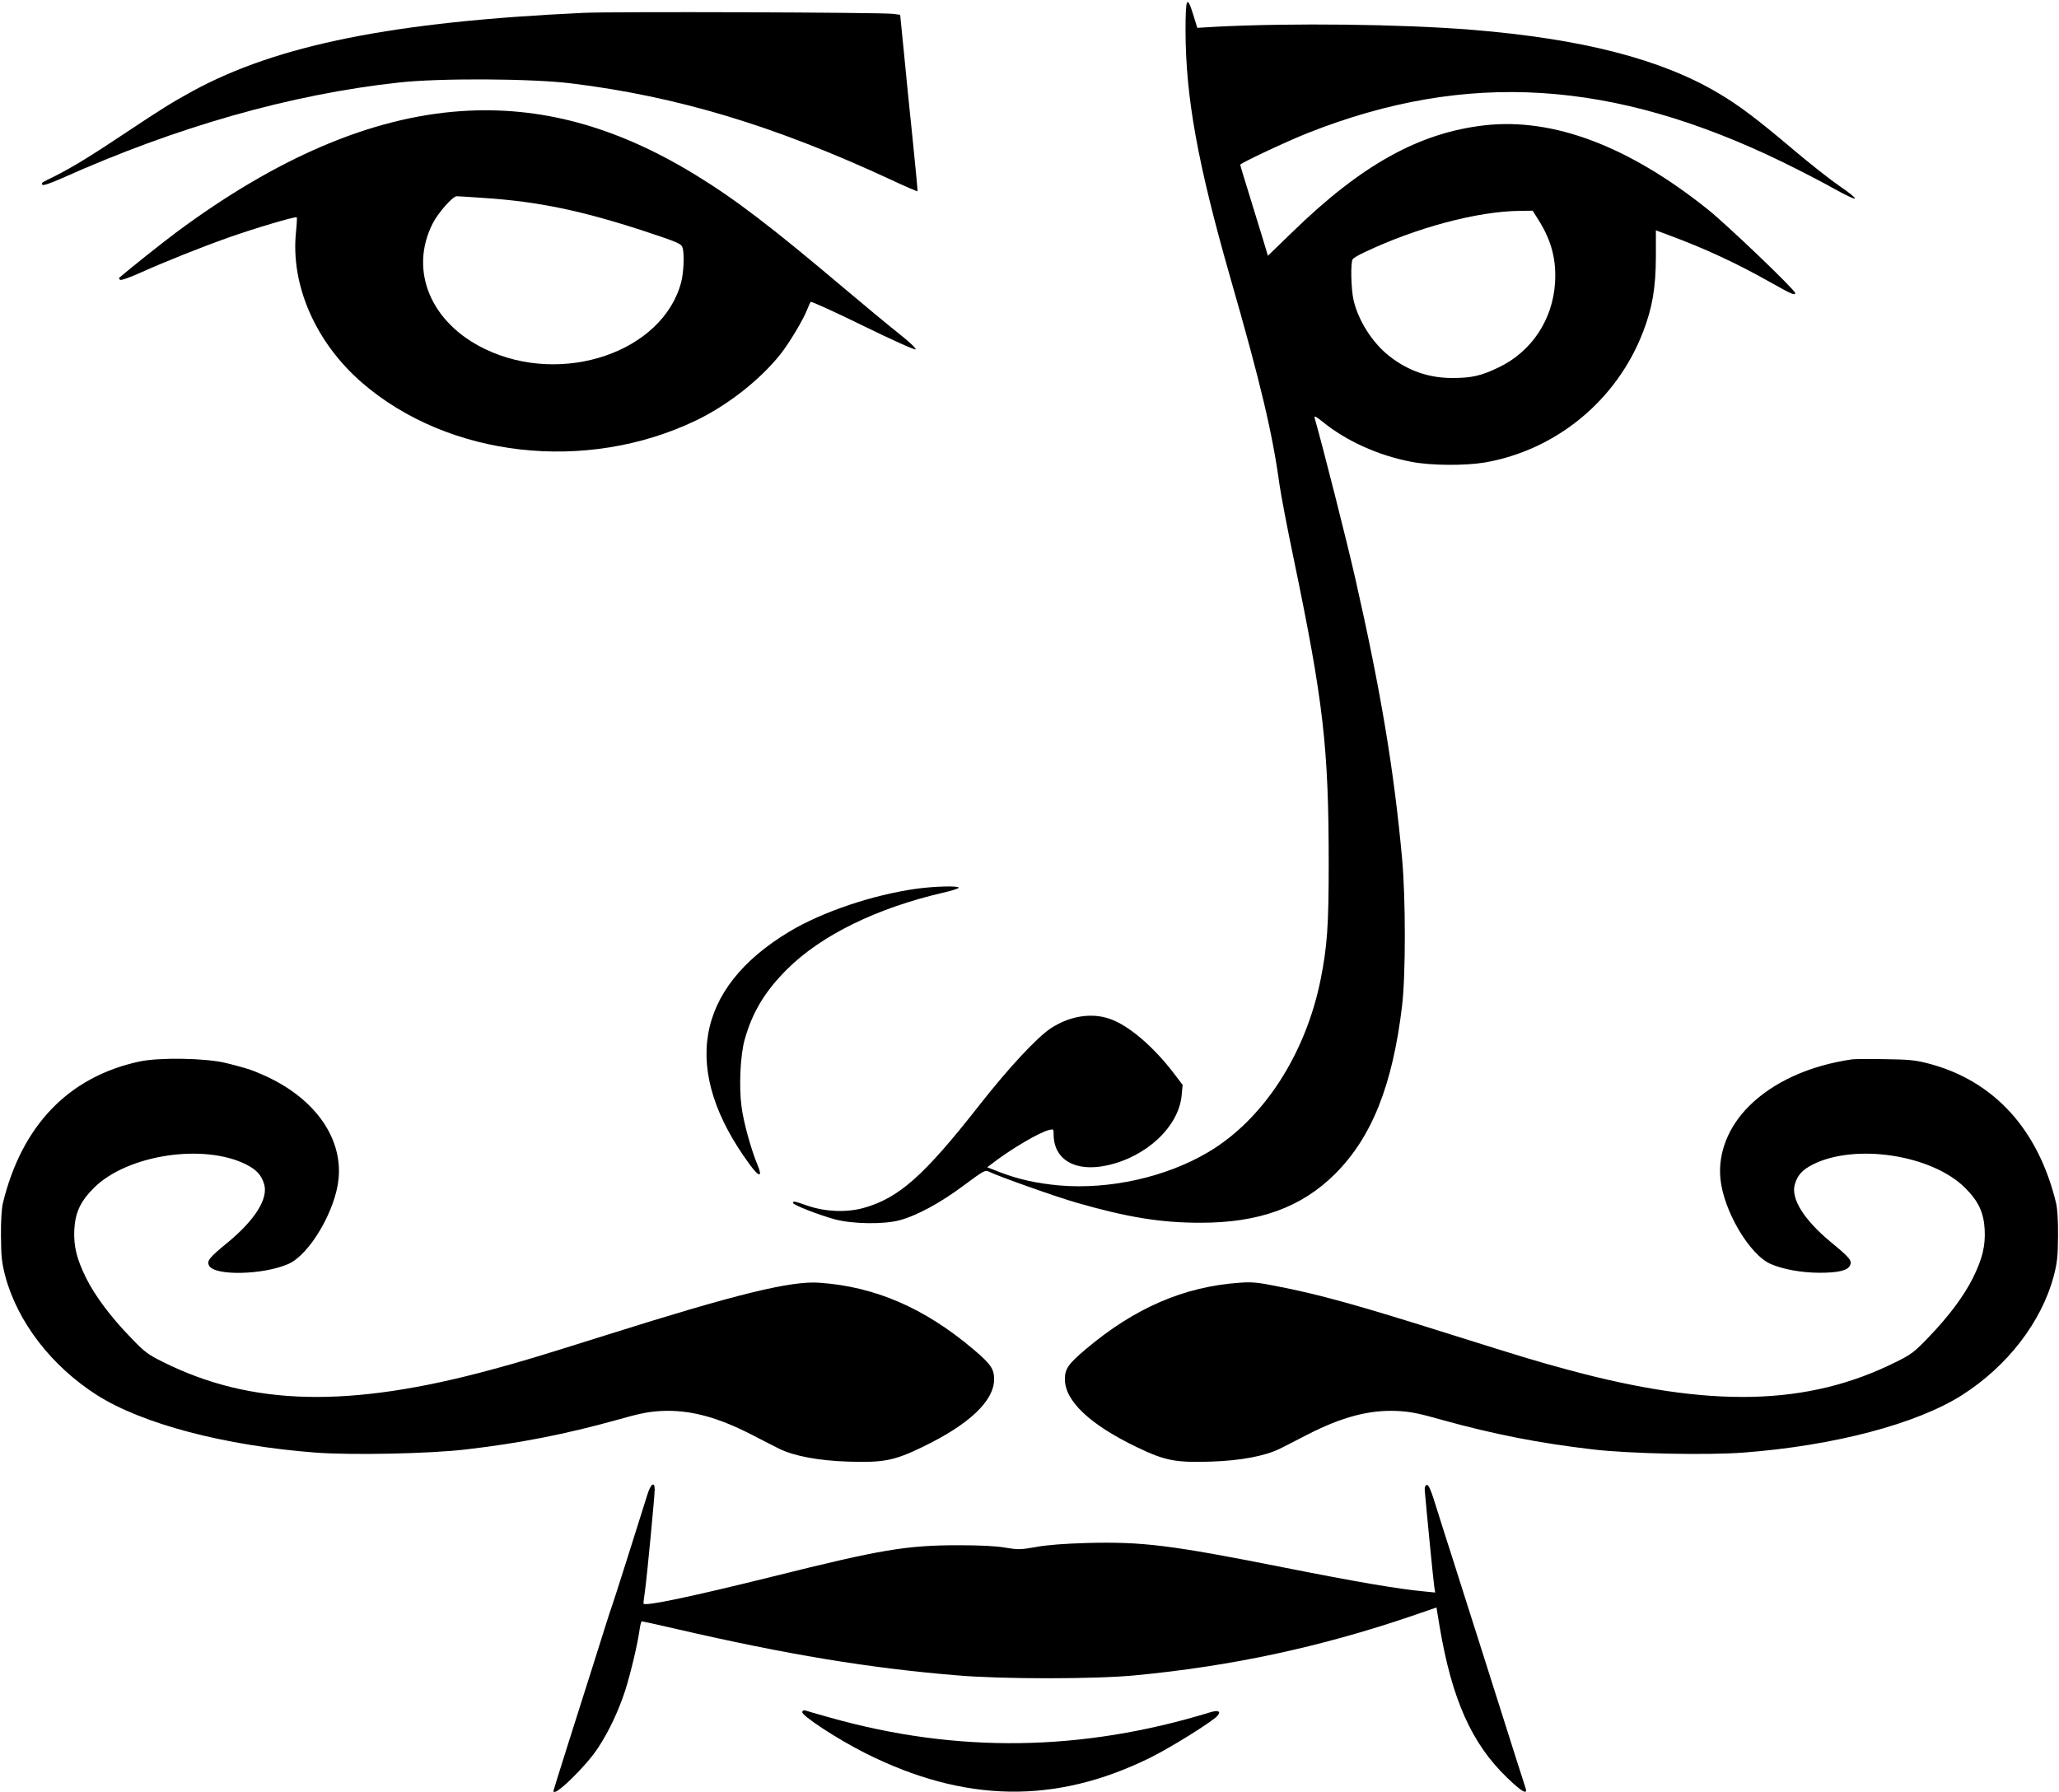 <?xml version="1.0" standalone="no"?>
<!DOCTYPE svg PUBLIC "-//W3C//DTD SVG 20010904//EN"
 "http://www.w3.org/TR/2001/REC-SVG-20010904/DTD/svg10.dtd">
<svg version="1.0" xmlns="http://www.w3.org/2000/svg"
 width="1280pt" height="1114pt" viewBox="0 0 1280 1114"
 preserveAspectRatio="xMidYMid meet">
<g transform="translate(0,1114) scale(0.1,-0.1)"
fill="#000000" stroke="none">
<path d="M7370 10948 c1 -412 75 -824 278 -1533 190 -661 262 -967 306 -1287
9 -64 48 -269 87 -455 187 -900 219 -1178 219 -1907 0 -380 -9 -508 -50 -715
-94 -467 -357 -871 -697 -1073 -264 -157 -617 -235 -928 -208 -142 13 -253 38
-366 81 l-82 32 24 18 c117 91 298 199 362 214 26 7 27 5 27 -27 0 -157 133
-236 329 -194 247 52 450 242 467 438 l6 63 -53 70 c-129 169 -283 301 -401
341 -112 39 -247 18 -364 -58 -85 -55 -263 -246 -445 -478 -347 -443 -503
-580 -724 -641 -105 -28 -234 -23 -345 15 -83 29 -90 30 -90 17 0 -12 161 -75
261 -102 109 -29 301 -32 399 -6 108 28 257 109 400 216 127 94 135 99 159 86
59 -29 416 -156 546 -193 313 -90 521 -124 765 -124 365 -1 631 95 841 305
227 227 356 550 415 1042 23 191 23 670 0 920 -51 556 -134 1048 -291 1740
-53 233 -199 809 -253 999 -3 13 11 5 50 -26 146 -119 344 -209 551 -249 122
-24 335 -25 460 -4 443 78 818 387 981 811 58 150 79 273 80 466 l0 166 75
-28 c230 -85 422 -174 635 -294 131 -74 156 -85 156 -68 0 19 -423 424 -542
519 -493 395 -963 572 -1388 524 -407 -46 -767 -246 -1196 -664 l-152 -147
-26 87 c-15 49 -54 175 -86 280 -33 106 -60 195 -60 199 0 9 297 149 425 199
984 388 1893 331 2950 -184 110 -54 253 -128 318 -165 65 -36 122 -64 128 -60
6 3 -37 38 -95 77 -58 40 -185 140 -282 222 -228 193 -339 277 -470 355 -359
213 -849 339 -1537 395 -436 35 -1115 43 -1583 19 l-121 -7 -24 78 c-40 130
-49 112 -49 -97z m2197 -1180 c78 -125 109 -244 100 -386 -14 -230 -146 -428
-350 -526 -110 -53 -168 -66 -289 -66 -147 0 -275 45 -391 136 -104 81 -192
219 -222 346 -16 67 -20 235 -6 256 4 7 37 27 72 43 324 154 702 255 966 258
l81 1 39 -62z"/>
<path d="M3625 11060 c-1181 -55 -1898 -199 -2425 -485 -128 -70 -199 -114
-412 -256 -217 -145 -333 -216 -441 -271 -95 -47 -91 -44 -83 -57 4 -6 51 10
119 40 716 321 1422 522 2097 596 253 28 818 25 1068 -5 662 -81 1266 -263
1990 -599 89 -42 164 -74 166 -72 1 2 -12 146 -30 319 -18 173 -43 419 -55
547 l-23 231 -46 6 c-79 9 -1738 15 -1925 6z"/>
<path d="M2865 10449 c-557 -38 -1147 -290 -1775 -758 -87 -65 -284 -222 -349
-278 -3 -2 0 -7 5 -12 5 -6 53 11 119 40 160 72 378 159 555 222 164 58 417
133 425 126 2 -3 0 -44 -5 -92 -34 -330 122 -686 410 -936 539 -466 1394 -563
2077 -235 194 93 398 252 524 411 57 72 143 216 169 283 7 19 16 39 20 43 4 4
150 -62 325 -148 182 -89 322 -152 327 -147 5 5 -39 47 -104 98 -62 49 -216
177 -343 284 -451 381 -672 550 -922 703 -493 302 -965 430 -1458 396z m147
-540 c334 -22 605 -79 991 -205 217 -72 233 -79 241 -106 11 -42 6 -153 -9
-211 -113 -435 -739 -649 -1220 -417 -337 162 -473 487 -326 779 35 69 125
171 151 171 10 0 87 -5 172 -11z"/>
<path d="M5700 5615 c-274 -38 -588 -144 -793 -267 -589 -354 -676 -866 -244
-1451 56 -77 79 -78 47 -1 -38 88 -88 267 -100 362 -17 126 -8 324 20 421 48
170 127 300 264 436 212 211 558 380 969 475 53 12 97 26 97 31 0 13 -148 9
-260 -6z"/>
<path d="M865 4540 c-439 -95 -730 -398 -847 -880 -8 -34 -13 -111 -12 -205 1
-129 5 -164 27 -250 77 -285 287 -558 569 -738 283 -180 795 -315 1360 -358
225 -17 713 -7 938 20 335 39 617 95 931 182 151 43 203 53 287 57 170 7 338
-37 550 -145 70 -36 149 -77 176 -90 91 -45 243 -74 426 -80 222 -7 287 5 463
90 291 140 447 287 447 422 0 65 -21 95 -130 187 -303 256 -610 389 -956 413
-177 13 -516 -70 -1324 -325 -443 -139 -511 -160 -710 -214 -890 -242 -1498
-228 -2048 47 -93 46 -114 62 -200 152 -126 130 -221 258 -277 370 -59 120
-78 198 -73 301 6 107 39 177 124 261 207 204 681 276 945 143 64 -33 94 -65
111 -122 27 -90 -57 -223 -228 -364 -115 -94 -130 -114 -114 -143 34 -64 333
-58 491 10 133 57 296 334 314 533 24 260 -157 507 -472 644 -74 33 -108 43
-228 73 -123 31 -418 36 -540 9z"/>
<path d="M11515 4554 c-266 -38 -495 -142 -645 -294 -126 -127 -190 -288 -175
-446 18 -199 181 -476 314 -533 78 -33 187 -53 301 -54 114 0 174 13 190 44
16 29 1 49 -114 143 -171 141 -255 274 -228 364 17 57 47 89 111 122 264 133
738 61 945 -143 85 -84 118 -154 124 -261 5 -103 -14 -181 -73 -301 -56 -112
-151 -240 -277 -370 -86 -90 -107 -106 -200 -152 -550 -275 -1158 -289 -2048
-47 -199 54 -267 75 -710 214 -596 188 -826 252 -1100 305 -111 22 -151 26
-224 20 -346 -24 -653 -157 -956 -413 -109 -92 -130 -122 -130 -187 0 -135
156 -282 447 -422 176 -85 241 -97 463 -90 183 6 335 35 426 80 27 13 106 54
176 90 212 108 380 152 550 145 84 -4 136 -14 287 -57 314 -87 596 -143 931
-182 225 -27 713 -37 938 -20 565 43 1077 178 1360 358 282 180 492 453 569
738 22 86 26 121 27 250 1 94 -4 171 -12 205 -111 459 -386 760 -790 867 -84
22 -121 26 -272 28 -96 2 -188 1 -205 -1z"/>
<path d="M4023 1843 c-46 -148 -214 -679 -222 -698 -5 -11 -49 -150 -99 -310
-50 -159 -130 -411 -177 -558 -47 -148 -85 -271 -85 -273 0 -43 204 155 279
271 68 104 125 226 167 353 35 110 78 292 90 380 4 28 10 52 14 52 4 0 104
-22 221 -49 680 -157 1192 -242 1739 -287 281 -24 853 -24 1105 0 600 57 1150
175 1718 368 86 30 157 54 157 54 0 -1 9 -55 20 -121 76 -450 199 -726 419
-937 91 -88 129 -110 115 -65 -4 12 -31 96 -60 187 -29 91 -125 395 -214 675
-89 281 -176 555 -194 610 -18 55 -55 171 -82 258 -37 120 -52 157 -64 155
-10 -2 -14 -13 -13 -33 9 -106 54 -567 59 -598 l6 -38 -69 7 c-156 14 -425 60
-873 149 -705 140 -879 161 -1223 152 -140 -4 -247 -12 -317 -25 -96 -17 -111
-17 -190 -4 -56 10 -154 15 -290 15 -324 0 -481 -26 -1150 -193 -512 -127
-810 -190 -810 -169 0 4 4 41 10 81 13 95 60 589 60 628 0 54 -26 34 -47 -37z"/>
<path d="M4987 497 c-8 -21 220 -170 391 -256 617 -310 1182 -319 1768 -31
131 64 393 228 423 263 23 28 4 37 -47 21 -796 -244 -1572 -255 -2360 -33 -79
22 -149 42 -156 45 -8 3 -16 -1 -19 -9z"/>
</g>
</svg>
